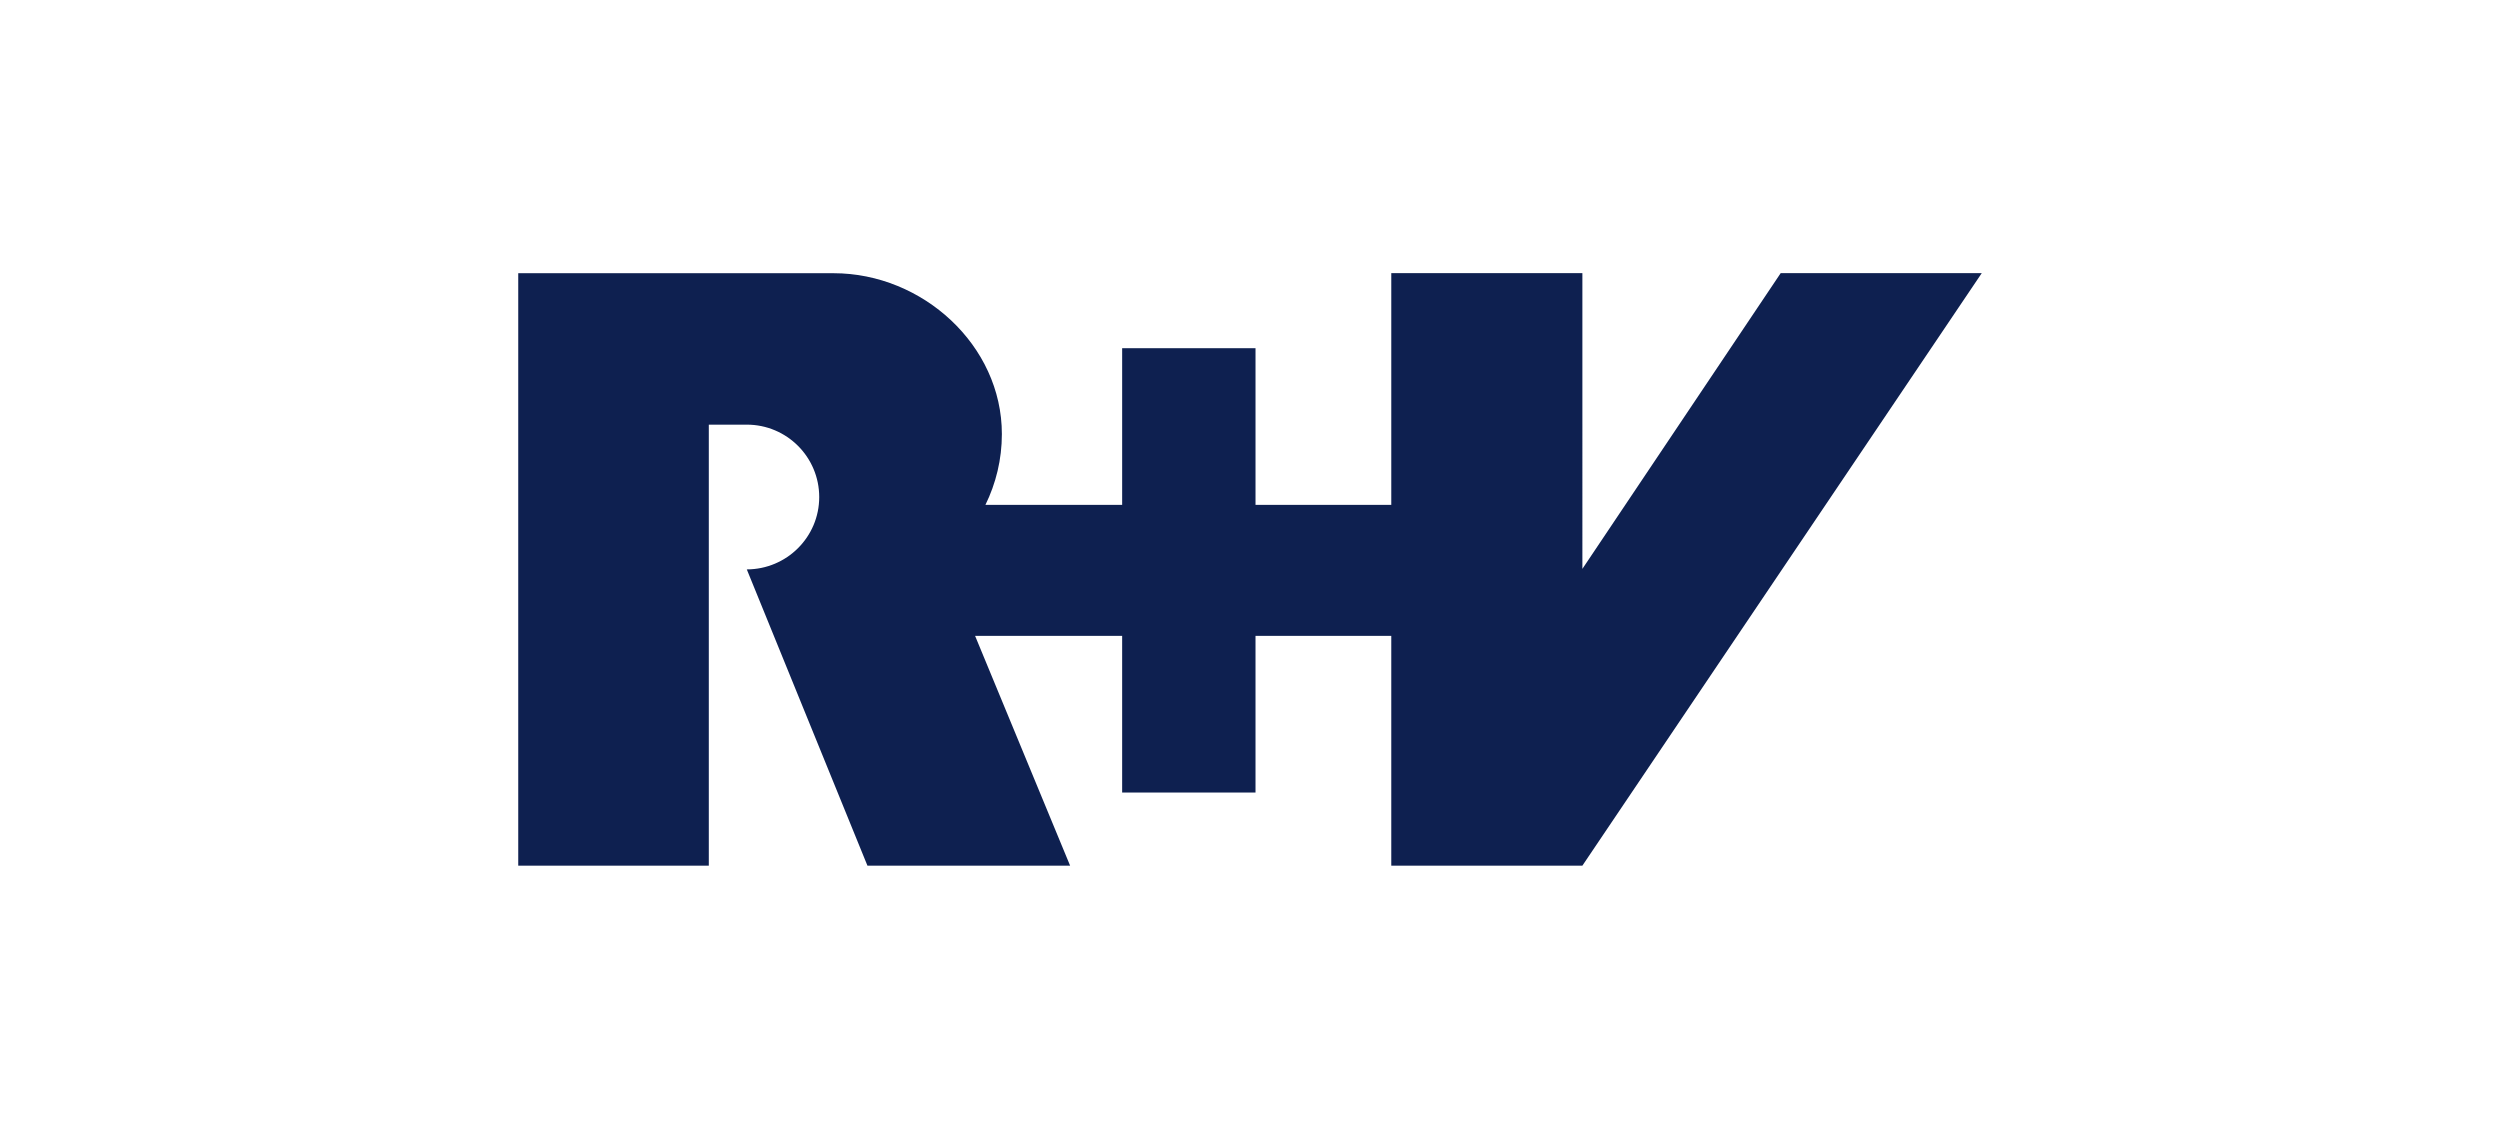 <?xml version="1.0" encoding="UTF-8"?>
<svg xmlns="http://www.w3.org/2000/svg" viewBox="0 0 281 128">
  <g id="a"></g>
  <g id="b">
    <g id="c">
      <rect width="281" height="128" style="fill:#fff; opacity:0;"></rect>
      <path d="M222.75,30.7h-22.6l-22.29,33.24V30.7h-21.48v26.05h-15.26v-17.61h-14.99v17.61h-15.37c1.18-2.4,1.85-5.11,1.85-7.96,0-9.99-8.92-18.07-18.9-18.08H58.25V97.3h21.42V47.73h4.27c4.5,0,8.14,3.65,8.14,8.14s-3.65,8.12-8.14,8.13l13.56,33.3h22.78l-10.68-25.83h16.53v17.61h14.99v-17.61h15.26v25.83h21.48L222.75,30.7Z" style="fill:#0e2050;"></path>
    </g>
  </g>
</svg>
